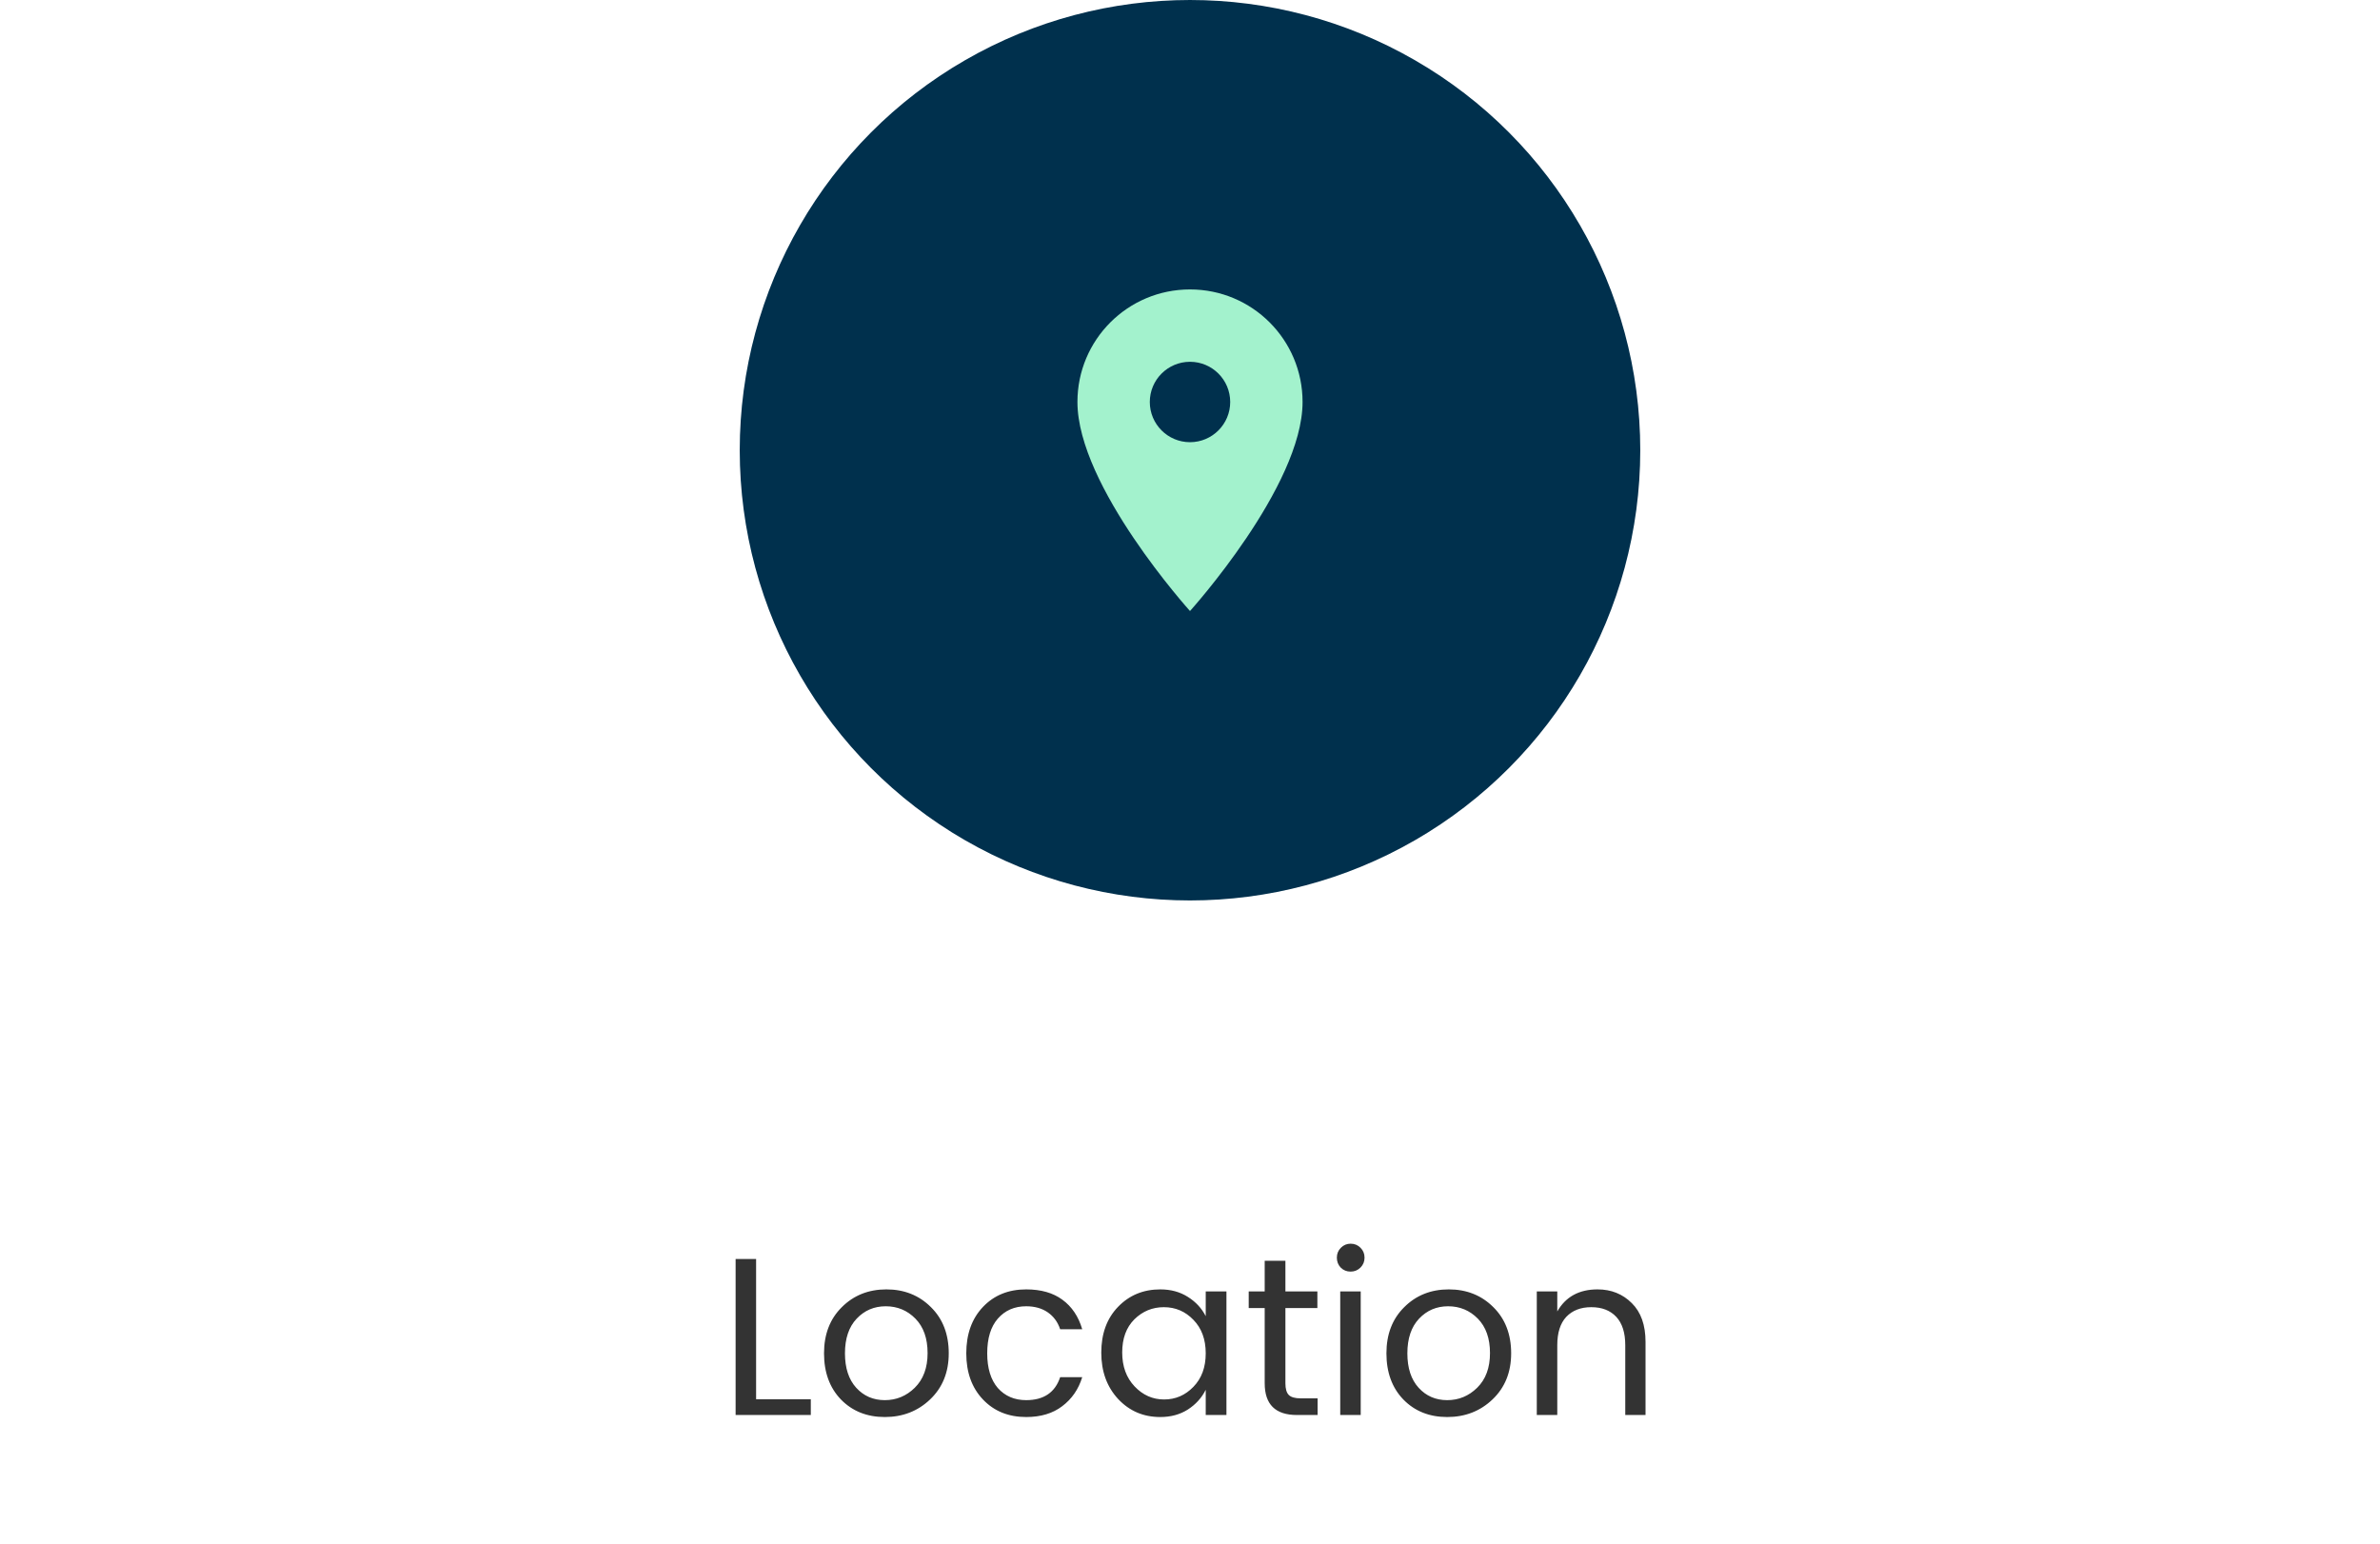 <svg width="148" height="96" viewBox="0 0 148 96" fill="none" xmlns="http://www.w3.org/2000/svg">
<path d="M45.744 78.298H47.018V87.02H50.42V88H45.744V78.298ZM55.022 87.076C55.741 87.076 56.362 86.819 56.884 86.306C57.416 85.783 57.682 85.065 57.682 84.15C57.682 83.235 57.43 82.521 56.926 82.008C56.422 81.495 55.806 81.238 55.078 81.238C54.36 81.238 53.758 81.495 53.272 82.008C52.787 82.521 52.544 83.24 52.544 84.164C52.544 85.079 52.778 85.793 53.244 86.306C53.711 86.819 54.304 87.076 55.022 87.076ZM52.292 87.034C51.592 86.306 51.242 85.349 51.242 84.164C51.242 82.979 51.611 82.022 52.348 81.294C53.086 80.557 54.01 80.188 55.12 80.188C56.231 80.188 57.155 80.557 57.892 81.294C58.63 82.022 58.998 82.979 58.998 84.164C58.998 85.34 58.611 86.297 57.836 87.034C57.071 87.762 56.133 88.126 55.022 88.126C53.912 88.126 53.002 87.762 52.292 87.034ZM63.812 88.126C62.711 88.126 61.815 87.762 61.124 87.034C60.433 86.306 60.088 85.349 60.088 84.164C60.088 82.969 60.433 82.008 61.124 81.28C61.815 80.552 62.711 80.188 63.812 80.188C64.736 80.188 65.487 80.403 66.066 80.832C66.654 81.261 67.065 81.873 67.298 82.666H65.926C65.777 82.218 65.52 81.868 65.156 81.616C64.792 81.364 64.344 81.238 63.812 81.238C63.084 81.238 62.496 81.495 62.048 82.008C61.609 82.512 61.39 83.231 61.39 84.164C61.39 85.088 61.609 85.807 62.048 86.32C62.496 86.824 63.084 87.076 63.812 87.076C64.904 87.076 65.609 86.6 65.926 85.648H67.298C67.065 86.404 66.649 87.006 66.052 87.454C65.464 87.902 64.717 88.126 63.812 88.126ZM74.209 86.25C74.722 85.727 74.978 85.032 74.978 84.164C74.978 83.296 74.722 82.601 74.209 82.078C73.704 81.555 73.093 81.294 72.374 81.294C71.665 81.294 71.054 81.546 70.54 82.05C70.037 82.554 69.784 83.24 69.784 84.108C69.784 84.976 70.041 85.681 70.555 86.222C71.068 86.763 71.679 87.034 72.388 87.034C73.098 87.034 73.704 86.773 74.209 86.25ZM72.15 88.126C71.105 88.126 70.233 87.753 69.532 87.006C68.832 86.25 68.483 85.289 68.483 84.122C68.483 82.946 68.828 81.999 69.519 81.28C70.219 80.552 71.096 80.188 72.15 80.188C72.804 80.188 73.373 80.342 73.859 80.65C74.353 80.958 74.727 81.359 74.978 81.854V80.314H76.266V88H74.978V86.432C74.727 86.936 74.353 87.347 73.859 87.664C73.373 87.972 72.804 88.126 72.15 88.126ZM80.885 86.964H81.935V88H80.647C79.313 88 78.645 87.342 78.645 86.026V81.35H77.651V80.314H78.645V78.41H79.933V80.314H81.921V81.35H79.933V86.026C79.933 86.371 80.003 86.614 80.143 86.754C80.283 86.894 80.531 86.964 80.885 86.964ZM84.602 78.83C84.434 78.998 84.229 79.082 83.986 79.082C83.743 79.082 83.538 78.998 83.37 78.83C83.211 78.662 83.132 78.457 83.132 78.214C83.132 77.971 83.216 77.766 83.384 77.598C83.552 77.43 83.753 77.346 83.986 77.346C84.229 77.346 84.434 77.43 84.602 77.598C84.77 77.766 84.854 77.971 84.854 78.214C84.854 78.457 84.77 78.662 84.602 78.83ZM83.342 88V80.314H84.616V88H83.342ZM89.995 87.076C90.714 87.076 91.334 86.819 91.857 86.306C92.389 85.783 92.655 85.065 92.655 84.15C92.655 83.235 92.403 82.521 91.899 82.008C91.395 81.495 90.779 81.238 90.051 81.238C89.332 81.238 88.73 81.495 88.245 82.008C87.76 82.521 87.517 83.24 87.517 84.164C87.517 85.079 87.75 85.793 88.217 86.306C88.684 86.819 89.276 87.076 89.995 87.076ZM87.265 87.034C86.565 86.306 86.215 85.349 86.215 84.164C86.215 82.979 86.584 82.022 87.321 81.294C88.058 80.557 88.982 80.188 90.093 80.188C91.204 80.188 92.128 80.557 92.865 81.294C93.602 82.022 93.971 82.979 93.971 84.164C93.971 85.34 93.584 86.297 92.809 87.034C92.044 87.762 91.106 88.126 89.995 88.126C88.884 88.126 87.974 87.762 87.265 87.034ZM96.839 80.314V81.56C97.361 80.645 98.197 80.188 99.345 80.188C100.194 80.188 100.903 80.473 101.473 81.042C102.042 81.602 102.327 82.405 102.327 83.45V88H101.067V83.66C101.067 82.885 100.88 82.297 100.507 81.896C100.133 81.495 99.615 81.294 98.953 81.294C98.299 81.294 97.781 81.495 97.399 81.896C97.025 82.297 96.839 82.885 96.839 83.66V88H95.565V80.314H96.839Z" fill="#333333"/>
<circle cx="74" cy="28" r="28" fill="#00304D"/>
<path d="M74 18C70.13 18 67 21.13 67 25C67 30.25 74 38 74 38C74 38 81 30.25 81 25C81 21.13 77.87 18 74 18ZM74 27.5C72.62 27.5 71.5 26.38 71.5 25C71.5 23.62 72.62 22.5 74 22.5C75.38 22.5 76.5 23.62 76.5 25C76.5 26.38 75.38 27.5 74 27.5Z" fill="#A3F2CD"/>
</svg>
